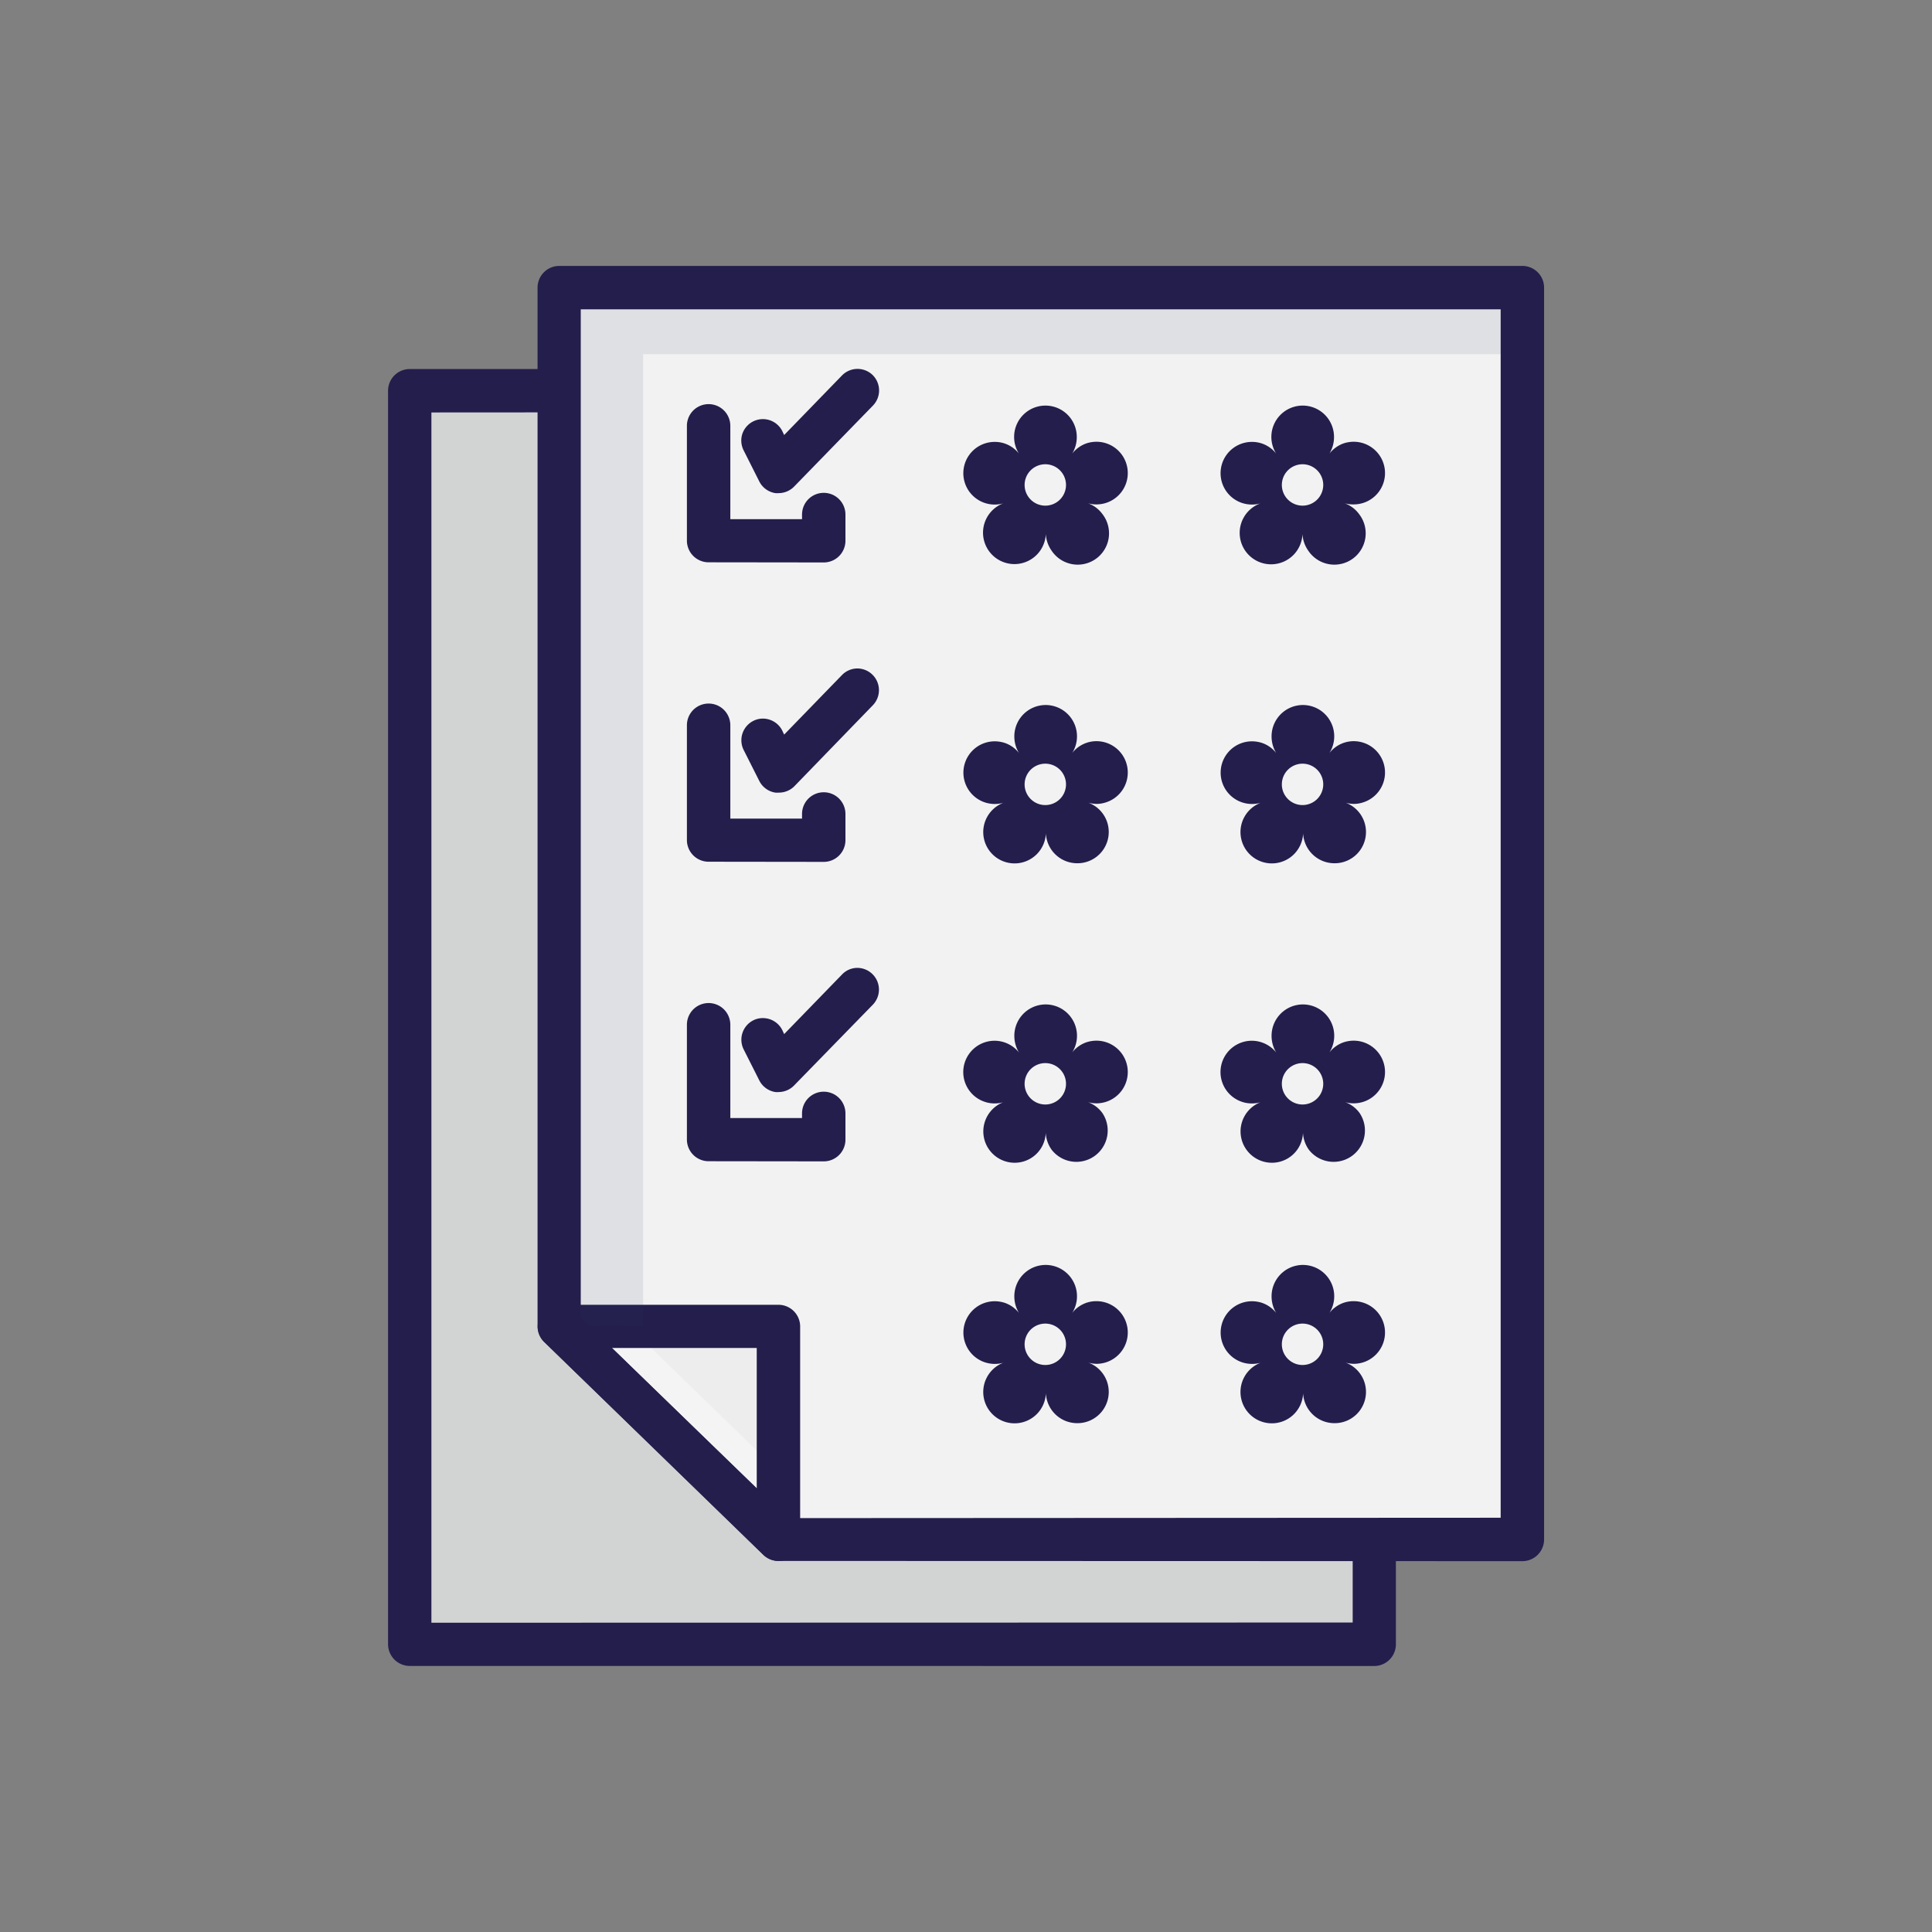<svg xmlns="http://www.w3.org/2000/svg" viewBox="0 0 267 267"><rect x="0" y="0" width="267" height="267" fill="#808080" stroke="none"/><defs><style>.cls-1{fill:#d2d3d3;}.cls-2{fill:#241e4c;}.cls-3{fill:#ededed;}.cls-4{opacity:0.4;}.cls-5{fill:#fff;}.cls-6{fill:#f2f2f3;}.cls-7{opacity:0.1;}.cls-8{fill:#284057;}</style></defs><g id="Слой_4" data-name="Слой 4"><polygon class="cls-1" points="56.63 54 56.63 227.24 189.93 227.24 189.93 83.47 159.58 54 56.63 54"/><path class="cls-2" d="M56.63,230.23a3,3,0,0,1-3-3V54a3,3,0,0,1,3-3h103a3,3,0,0,1,2.08.84L192,81.33a3,3,0,0,1,.91,2.14V227.24a3,3,0,0,1-3,3Zm130.31-6V84.66L158.32,56.94,59.62,57V224.26Z"/><polygon class="cls-3" points="159.58 54 159.58 83.47 189.93 83.47 159.58 54"/><g class="cls-4"><polygon class="cls-5" points="159.58 54 159.58 63.37 180.27 83.47 189.93 83.47 159.58 54"/></g><path class="cls-2" d="M189.93,86.29H159.58a2.82,2.82,0,0,1-2.82-2.82V54a2.82,2.82,0,0,1,4.78-2l30.35,29.47a2.82,2.82,0,0,1-2,4.84ZM162.4,80.66H183l-20.59-20Z"/><polygon class="cls-6" points="210.63 212.08 210.63 39.09 77.53 39.09 77.53 182.65 107.84 212.08 210.63 212.08"/><polygon class="cls-3" points="107.58 212.74 107.58 183.31 77.28 183.31 107.58 212.74"/><g class="cls-4"><polygon class="cls-5" points="107.58 212.74 107.58 203.38 86.92 183.31 77.28 183.31 107.58 212.74"/></g><path class="cls-2" d="M107.58,215.72a3,3,0,0,1-2.08-.84L75.2,185.45a3,3,0,0,1,2.08-5.13h30.3a3,3,0,0,1,3,3v29.43a3,3,0,0,1-1.82,2.74A2.87,2.87,0,0,1,107.58,215.72Zm-3-10V186.29h-20Z"/><g class="cls-7"><polygon class="cls-8" points="211.03 39.63 211.03 48.94 88.88 48.94 88.88 183.25 77.15 183.17 77.15 39.63 211.03 39.63"/></g><path class="cls-2" d="M107.58,215.72a3,3,0,0,1-2.08-.84L75.2,185.45a3,3,0,0,1-.91-2.14V39.75a3,3,0,0,1,3-3h133.1a3,3,0,0,1,3,3v173a3,3,0,0,1-3,3Zm-27.32-33.6,28.58,27.68,98.55-.05v-167H80.26Z"/><path class="cls-2" d="M152.86,188.27a4.33,4.33,0,0,0-1.34-8.45,4.21,4.21,0,0,0-1.34.21,4.28,4.28,0,0,0-2,1.41,4.33,4.33,0,1,0-8-2.23,4.4,4.4,0,0,0,.64,2.24,4.27,4.27,0,0,0-2-1.41,4.51,4.51,0,0,0-1.34-.21,4.33,4.33,0,0,0-1.34,8.45,4.41,4.41,0,0,0,1.34.21,4.25,4.25,0,0,0,1.18-.16,4.33,4.33,0,1,0,5.88,4.22,4.33,4.33,0,0,0,4.33,4.13,4.32,4.32,0,0,0,1.54-8.37,4.28,4.28,0,0,0,1.19.17A4.46,4.46,0,0,0,152.86,188.27Zm-8.4.37a2.86,2.86,0,1,1,2.86-2.86A2.86,2.86,0,0,1,144.46,188.64Z"/><path class="cls-2" d="M188.41,188.27a4.33,4.33,0,0,0-1.34-8.45,4.21,4.21,0,0,0-1.34.21,4.28,4.28,0,0,0-2,1.41,4.33,4.33,0,1,0-8-2.23,4.4,4.4,0,0,0,.64,2.24,4.27,4.27,0,0,0-2-1.41,4.51,4.51,0,0,0-1.34-.21,4.33,4.33,0,0,0-1.34,8.45,4.41,4.41,0,0,0,1.34.21,4.25,4.25,0,0,0,1.18-.16,4.33,4.33,0,1,0,5.88,4.22,4.33,4.33,0,0,0,4.33,4.13,4.32,4.32,0,0,0,1.54-8.37,4.28,4.28,0,0,0,1.19.17A4.51,4.51,0,0,0,188.41,188.27Zm-8.4.37a2.86,2.86,0,1,1,2.86-2.86A2.86,2.86,0,0,1,180,188.64Z"/><path class="cls-2" d="M152.86,69.5a4.33,4.33,0,0,0-1.34-8.45,4.51,4.51,0,0,0-1.34.21,4.36,4.36,0,0,0-2,1.42,4.39,4.39,0,0,0,.63-2.24,4.33,4.33,0,1,0-8,2.24,4.25,4.25,0,0,0-2-1.4,4.21,4.21,0,0,0-1.34-.21,4.33,4.33,0,0,0-1.34,8.45,4.41,4.41,0,0,0,1.34.21,4.26,4.26,0,0,0,1.18-.17,4.34,4.34,0,1,0,5.88,4.23,4.39,4.39,0,0,0,.82,2.34,4.33,4.33,0,1,0,7-5.09,4.25,4.25,0,0,0-2-1.49,4.27,4.27,0,0,0,1.19.16A4.46,4.46,0,0,0,152.86,69.5Zm-8.4.38A2.86,2.86,0,1,1,147.32,67,2.86,2.86,0,0,1,144.46,69.88Z"/><path class="cls-2" d="M188.41,69.5a4.33,4.33,0,0,0-1.34-8.45,4.51,4.51,0,0,0-1.34.21,4.36,4.36,0,0,0-2,1.42,4.39,4.39,0,0,0,.63-2.24,4.33,4.33,0,1,0-8,2.24,4.25,4.25,0,0,0-2-1.4,4.21,4.21,0,0,0-1.34-.21,4.33,4.33,0,0,0-1.34,8.45,4.41,4.41,0,0,0,1.34.21,4.26,4.26,0,0,0,1.18-.17A4.34,4.34,0,1,0,180,73.79a4.39,4.39,0,0,0,.82,2.34,4.33,4.33,0,1,0,7-5.09,4.25,4.25,0,0,0-2-1.49,4.27,4.27,0,0,0,1.19.16A4.51,4.51,0,0,0,188.41,69.5Zm-8.4.38A2.86,2.86,0,1,1,182.87,67,2.86,2.86,0,0,1,180,69.88Z"/><path class="cls-2" d="M152.86,110.88a4.33,4.33,0,0,0-1.34-8.45,4.22,4.22,0,0,0-1.34.22,4.28,4.28,0,0,0-2,1.41,4.33,4.33,0,1,0-8-2.23,4.4,4.4,0,0,0,.64,2.24,4.2,4.2,0,0,0-2-1.41,4.51,4.51,0,0,0-1.34-.21,4.33,4.33,0,0,0-1.34,8.45,4.41,4.41,0,0,0,1.34.21,4.66,4.66,0,0,0,1.18-.16,4.33,4.33,0,1,0,5.88,4.22,4.33,4.33,0,0,0,4.33,4.13,4.32,4.32,0,0,0,1.54-8.37,4.28,4.28,0,0,0,1.19.17A4.18,4.18,0,0,0,152.86,110.88Zm-8.4.38a2.86,2.86,0,1,1,2.86-2.86A2.86,2.86,0,0,1,144.46,111.26Z"/><path class="cls-2" d="M188.41,110.88a4.33,4.33,0,0,0-1.34-8.45,4.22,4.22,0,0,0-1.34.22,4.28,4.28,0,0,0-2,1.41,4.33,4.33,0,1,0-8-2.23,4.4,4.4,0,0,0,.64,2.24,4.2,4.2,0,0,0-2-1.41,4.51,4.51,0,0,0-1.34-.21,4.33,4.33,0,0,0-1.34,8.45,4.41,4.41,0,0,0,1.34.21,4.66,4.66,0,0,0,1.18-.16,4.33,4.33,0,1,0,5.88,4.22,4.33,4.33,0,0,0,4.33,4.13,4.32,4.32,0,0,0,1.54-8.37,4.28,4.28,0,0,0,1.19.17A4.22,4.22,0,0,0,188.41,110.88Zm-8.4.38a2.86,2.86,0,1,1,2.86-2.86A2.86,2.86,0,0,1,180,111.26Z"/><path class="cls-2" d="M152.86,152.27a4.33,4.33,0,0,0-1.34-8.45,4.51,4.51,0,0,0-1.34.21,4.28,4.28,0,0,0-2,1.41,4.33,4.33,0,1,0-8-2.23,4.4,4.4,0,0,0,.64,2.24,4.35,4.35,0,0,0-3.36-1.62,4.33,4.33,0,0,0-1.34,8.45,4.12,4.12,0,0,0,1.34.21,4.25,4.25,0,0,0,1.18-.16,4.33,4.33,0,0,0,1.56,8.36,4.29,4.29,0,0,0,4.32-4.14,4.39,4.39,0,0,0,.82,2.35,4.33,4.33,0,0,0,7-5.09,4.27,4.27,0,0,0-2-1.5,4.28,4.28,0,0,0,1.19.17A4.46,4.46,0,0,0,152.86,152.27Zm-8.4.37a2.86,2.86,0,1,1,2.86-2.85A2.86,2.86,0,0,1,144.46,152.64Z"/><path class="cls-2" d="M188.41,152.27a4.33,4.33,0,0,0-1.34-8.45,4.51,4.51,0,0,0-1.34.21,4.28,4.28,0,0,0-2,1.41,4.33,4.33,0,1,0-8-2.23,4.4,4.4,0,0,0,.64,2.24,4.35,4.35,0,0,0-3.36-1.62,4.33,4.33,0,0,0-1.34,8.45,4.12,4.12,0,0,0,1.34.21,4.25,4.25,0,0,0,1.18-.16,4.33,4.33,0,0,0,1.56,8.36,4.29,4.29,0,0,0,4.32-4.14,4.39,4.39,0,0,0,.82,2.35,4.33,4.33,0,0,0,7-5.09,4.27,4.27,0,0,0-2-1.5,4.28,4.28,0,0,0,1.19.17A4.51,4.51,0,0,0,188.41,152.27Zm-8.4.37a2.86,2.86,0,1,1,2.86-2.85A2.86,2.86,0,0,1,180,152.64Z"/><path class="cls-2" d="M97.93,77.71a3,3,0,0,1-3-3V58.85a3,3,0,0,1,6,0v12.9h9.91v-.64a3,3,0,1,1,6,0v3.62a3,3,0,0,1-3,3Z"/><path class="cls-2" d="M107.61,68.15a3.4,3.4,0,0,1-.45,0,3,3,0,0,1-2.22-1.6l-2.17-4.31a3,3,0,0,1-.18-2.28,3,3,0,0,1,5.51-.41l.27.57,8-8.24a3,3,0,0,1,4.22-.06,3,3,0,0,1,.06,4.22L109.75,67.24A3,3,0,0,1,107.61,68.15Z"/><path class="cls-2" d="M97.93,119.09a3,3,0,0,1-3-3V100.23a3,3,0,0,1,6,0v12.9h9.91v-.64a3,3,0,0,1,6,0v3.62a3,3,0,0,1-3,3Z"/><path class="cls-2" d="M107.61,109.54a3.42,3.42,0,0,1-.45,0,3,3,0,0,1-2.22-1.6l-2.17-4.3a3,3,0,0,1,1.31-4,2.9,2.9,0,0,1,1.35-.33,3,3,0,0,1,2.67,1.64l.27.57,8-8.24a3,3,0,0,1,2.14-.9,3,3,0,0,1,2.14,5.06l-10.89,11.24A3,3,0,0,1,107.61,109.54Z"/><path class="cls-2" d="M97.93,160.48a3,3,0,0,1-3-3V141.62a3,3,0,1,1,6,0v12.89h9.91v-.64a3,3,0,0,1,6,0v3.63a3,3,0,0,1-3,3Z"/><path class="cls-2" d="M107.61,150.92a2.28,2.28,0,0,1-.45,0,3,3,0,0,1-2.22-1.6l-2.17-4.3a3,3,0,0,1,1.31-4,2.89,2.89,0,0,1,1.35-.32,3,3,0,0,1,2.67,1.63l.27.58,8-8.24a2.92,2.92,0,0,1,2.14-.91,3,3,0,0,1,2.14,5.06L109.75,150A3,3,0,0,1,107.61,150.92Z"/></g></svg>